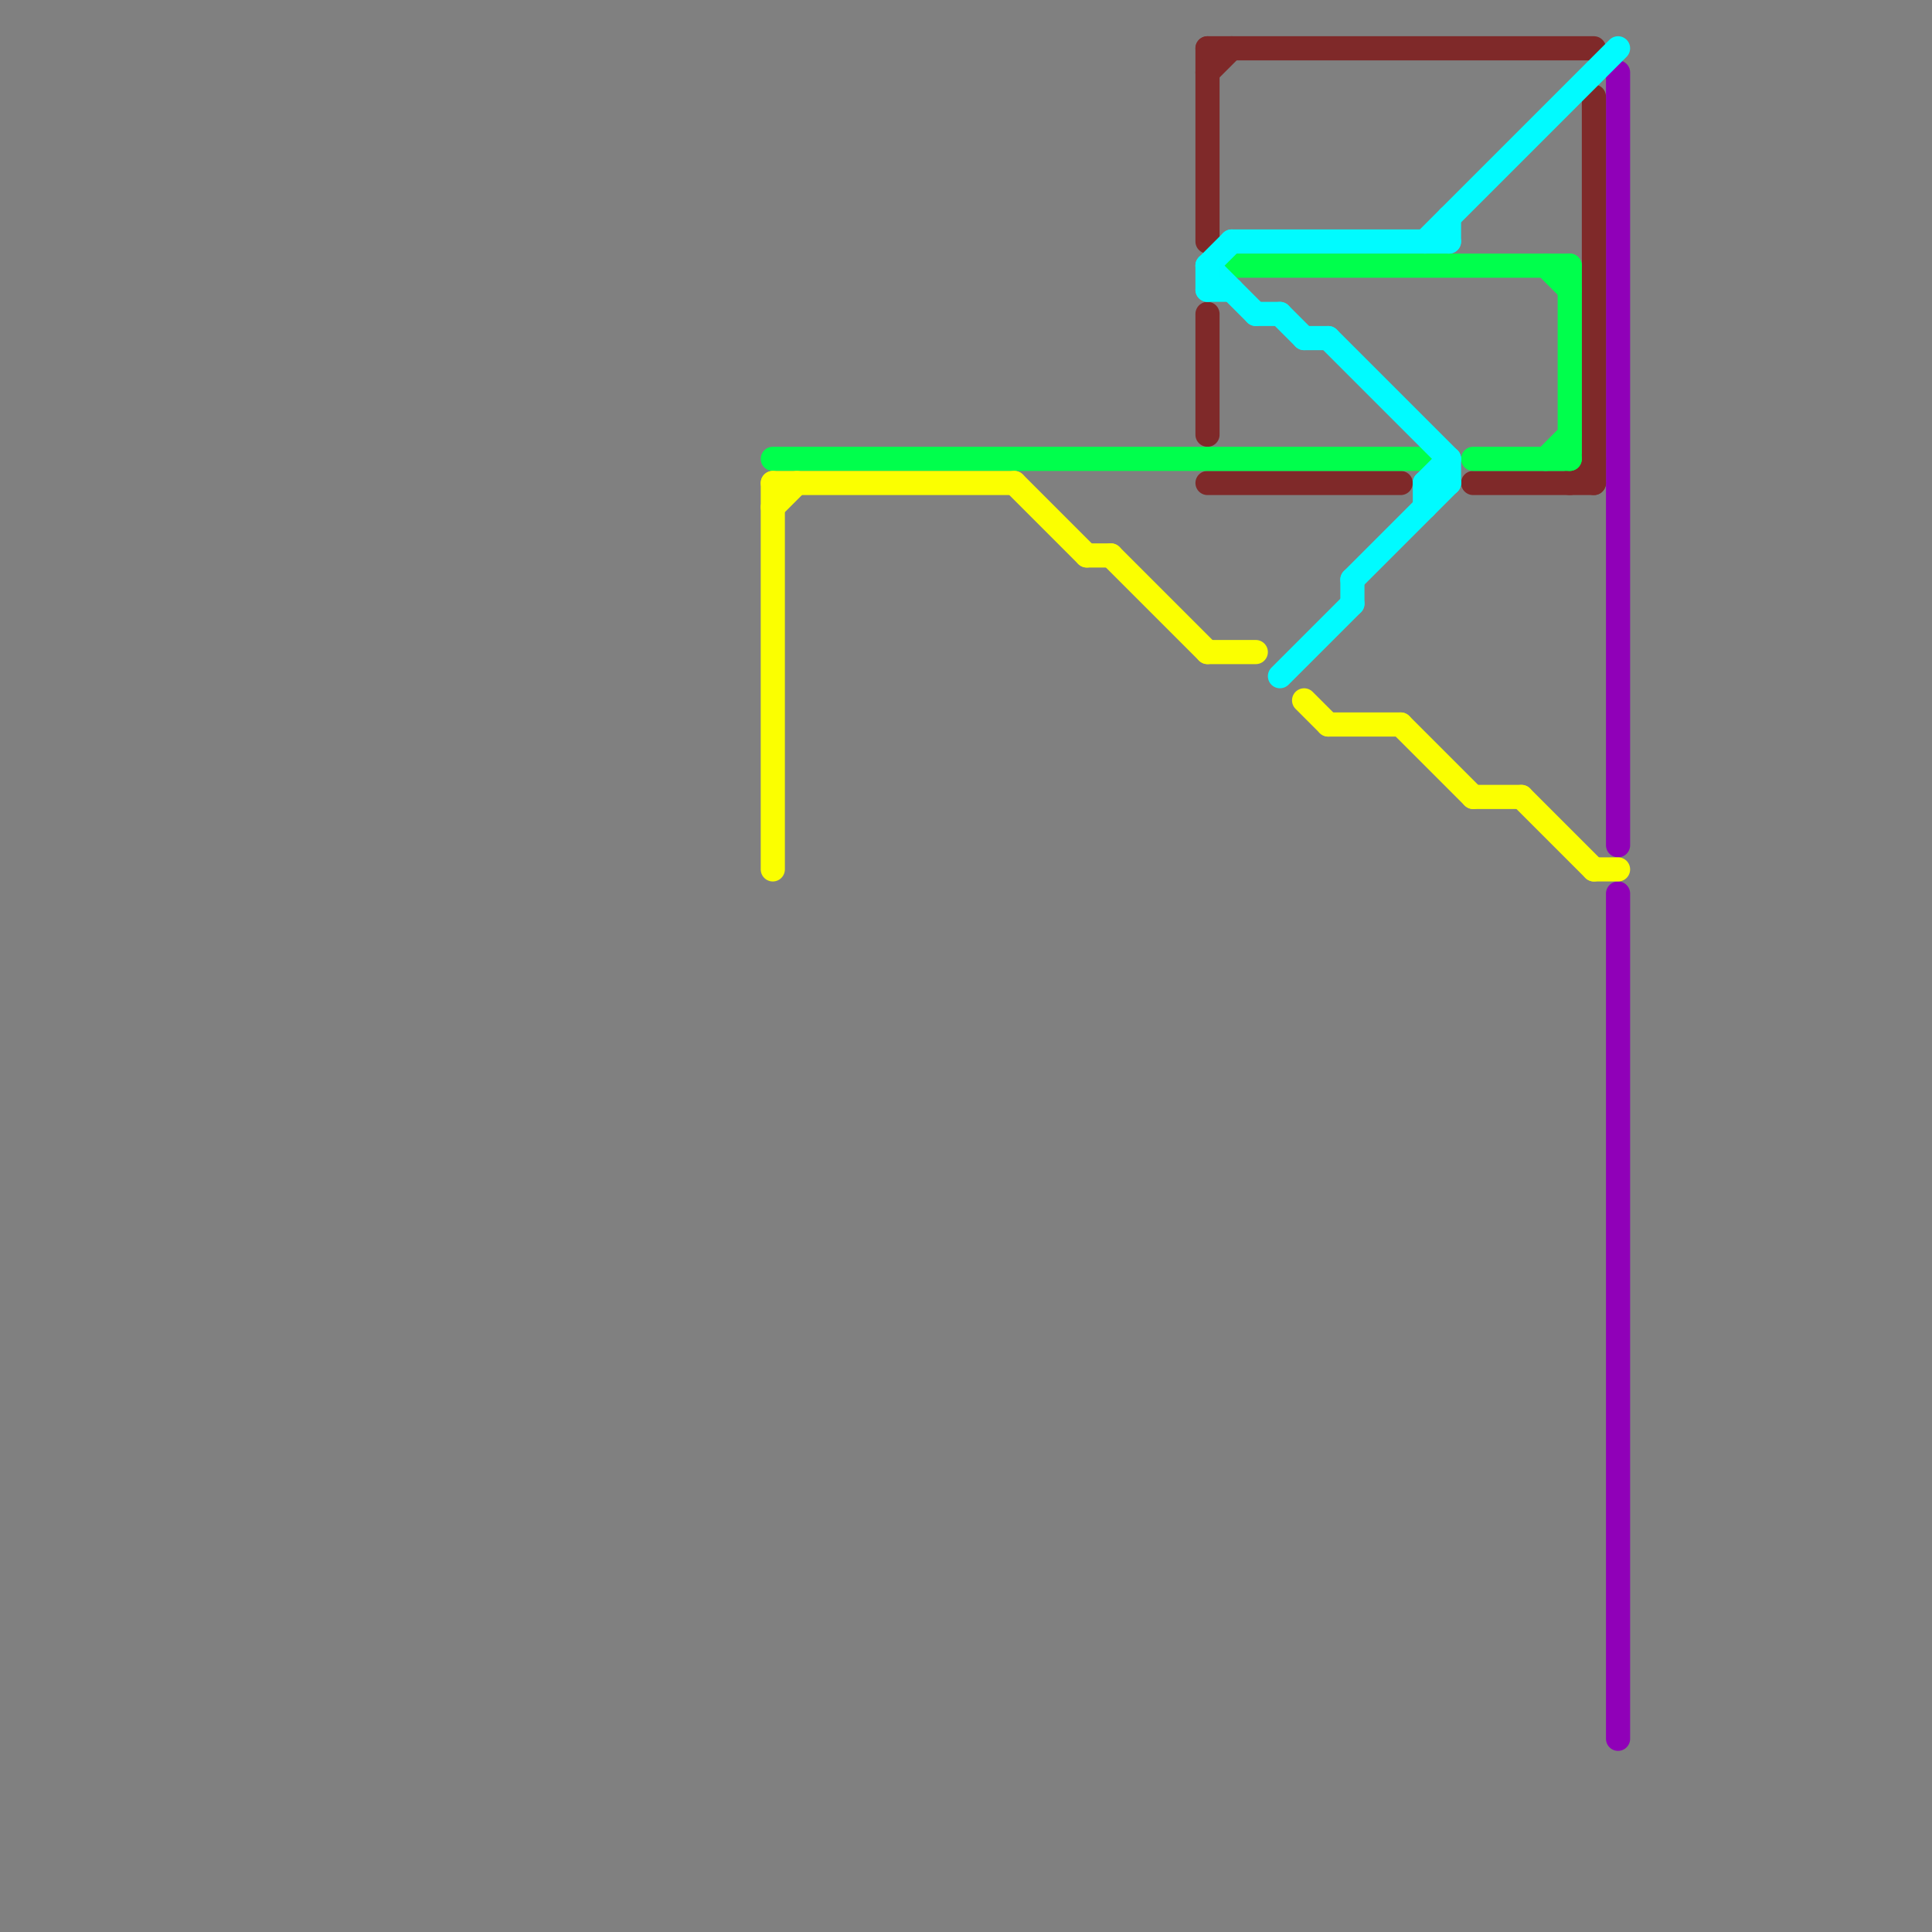 
<svg version="1.1" xmlns="http://www.w3.org/2000/svg" viewBox="0 0 80 80">
<rect x="0" y="0" width="80" height="80" fill="#808080" stroke="none"/>
<style>text { font: 1px Helvetica; font-weight: 600; white-space: pre; dominant-baseline: central; } line { stroke-width: 1; fill: none; stroke-linecap: round; stroke-linejoin: round; } .c0 { stroke: #9000b8 } .c1 { stroke: #7f2929 } .c2 { stroke: #00ff4c } .c3 { stroke: #00fbff } .c4 { stroke: #fbff00 }</style><defs><g id="wm-xf"><circle r="1.2" fill="#000"/><circle r="0.9" fill="#fff"/><circle r="0.6" fill="#000"/><circle r="0.3" fill="#fff"/></g><g id="wm"><circle r="0.6" fill="#000"/><circle r="0.3" fill="#fff"/></g></defs><line class="c0" x1="67" y1="37" x2="67" y2="72"/><line class="c0" x1="67" y1="3" x2="67" y2="35"/><line class="c1" x1="50" y1="3" x2="51" y2="2"/><line class="c1" x1="66" y1="4" x2="66" y2="20"/><line class="c1" x1="61" y1="20" x2="66" y2="20"/><line class="c1" x1="50" y1="2" x2="50" y2="10"/><line class="c1" x1="50" y1="20" x2="58" y2="20"/><line class="c1" x1="50" y1="13" x2="50" y2="18"/><line class="c1" x1="50" y1="2" x2="66" y2="2"/><line class="c1" x1="65" y1="20" x2="66" y2="19"/><line class="c2" x1="65" y1="11" x2="65" y2="19"/><line class="c2" x1="64" y1="11" x2="65" y2="12"/><line class="c2" x1="61" y1="19" x2="65" y2="19"/><line class="c2" x1="51" y1="11" x2="65" y2="11"/><line class="c2" x1="32" y1="19" x2="59" y2="19"/><line class="c2" x1="64" y1="19" x2="65" y2="18"/><line class="c3" x1="50" y1="11" x2="51" y2="10"/><line class="c3" x1="53" y1="28" x2="56" y2="25"/><line class="c3" x1="59" y1="20" x2="60" y2="19"/><line class="c3" x1="59" y1="10" x2="67" y2="2"/><line class="c3" x1="50" y1="11" x2="52" y2="13"/><line class="c3" x1="59" y1="20" x2="59" y2="21"/><line class="c3" x1="50" y1="11" x2="50" y2="12"/><line class="c3" x1="53" y1="13" x2="54" y2="14"/><line class="c3" x1="51" y1="10" x2="60" y2="10"/><line class="c3" x1="52" y1="13" x2="53" y2="13"/><line class="c3" x1="50" y1="12" x2="51" y2="12"/><line class="c3" x1="56" y1="24" x2="60" y2="20"/><line class="c3" x1="59" y1="20" x2="60" y2="20"/><line class="c3" x1="55" y1="14" x2="60" y2="19"/><line class="c3" x1="60" y1="19" x2="60" y2="20"/><line class="c3" x1="60" y1="9" x2="60" y2="10"/><line class="c3" x1="54" y1="14" x2="55" y2="14"/><line class="c3" x1="56" y1="24" x2="56" y2="25"/><line class="c4" x1="66" y1="36" x2="67" y2="36"/><line class="c4" x1="50" y1="27" x2="52" y2="27"/><line class="c4" x1="58" y1="30" x2="61" y2="33"/><line class="c4" x1="32" y1="20" x2="42" y2="20"/><line class="c4" x1="63" y1="33" x2="66" y2="36"/><line class="c4" x1="61" y1="33" x2="63" y2="33"/><line class="c4" x1="54" y1="29" x2="55" y2="30"/><line class="c4" x1="42" y1="20" x2="45" y2="23"/><line class="c4" x1="55" y1="30" x2="58" y2="30"/><line class="c4" x1="46" y1="23" x2="50" y2="27"/><line class="c4" x1="45" y1="23" x2="46" y2="23"/><line class="c4" x1="32" y1="21" x2="33" y2="20"/><line class="c4" x1="32" y1="20" x2="32" y2="36"/>
</svg>
